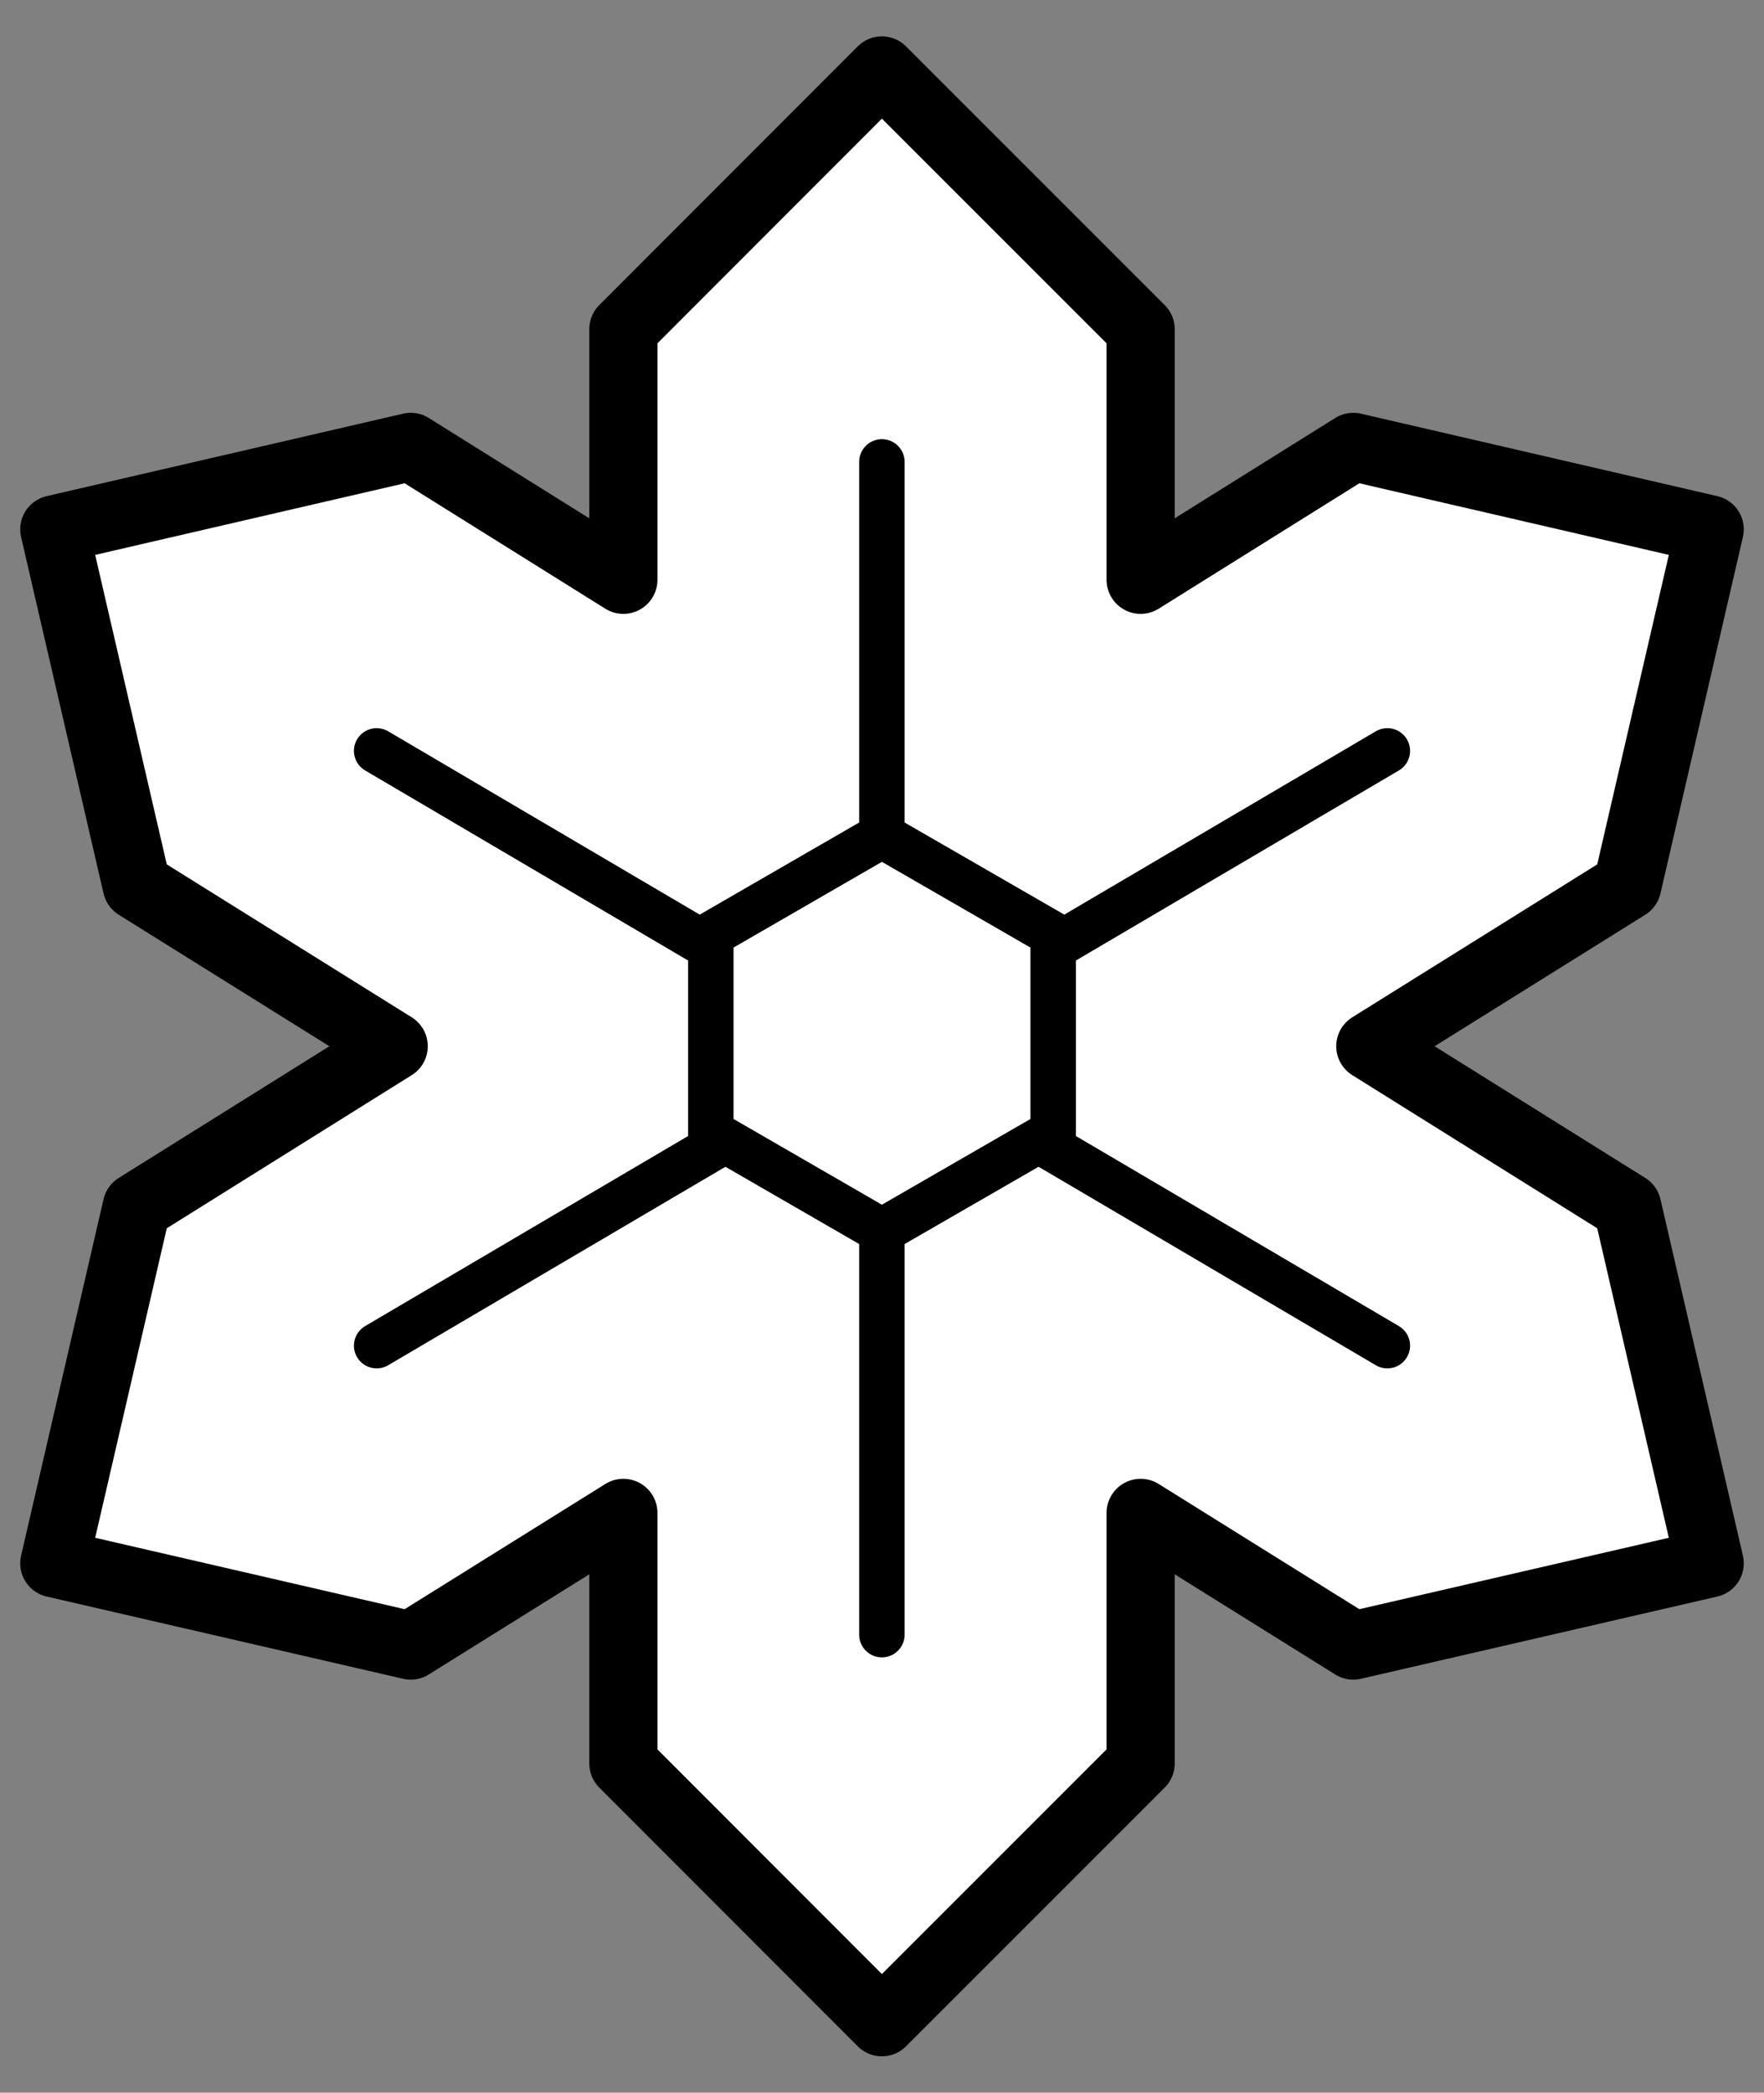<?xml version="1.0" encoding="utf-8"?>
<!-- Generator: Adobe Illustrator 27.9.0, SVG Export Plug-In . SVG Version: 6.00 Build 0)  -->
<svg version="1.1" id="Layer_1" xmlns="http://www.w3.org/2000/svg" xmlns:xlink="http://www.w3.org/1999/xlink" x="0px" y="0px"
	 viewBox="0 0 77.65 92.11" style="enable-background:new 0 0 77.65 92.11;" xml:space="preserve">
<rect x="0" y="0" width="77.65" height="92.11" fill="#808080" stroke="none"/>
<style type="text/css">
	.st0{fill:#FFFFFF;stroke:#000000;stroke-width:3;stroke-linecap:round;stroke-linejoin:round;stroke-miterlimit:10;}
	.st1{fill:none;stroke:#000000;stroke-width:2;stroke-linecap:round;stroke-linejoin:round;stroke-miterlimit:10;}
	.st2{fill:#FFFFFF;stroke:#000000;stroke-width:2;stroke-miterlimit:10;}
</style>
<g>
	<polygon class="st0" points="60.32,46.05 71.63,38.99 75.26,23.3 59.57,19.67 50.21,25.52 50.21,14.49 38.82,3.1 27.44,14.49 
		27.44,25.52 18.08,19.67 2.39,23.3 6.02,38.99 17.33,46.05 6.02,53.12 2.39,68.81 18.08,72.43 27.44,66.59 27.44,77.62 
		38.82,89.01 50.21,77.62 50.21,66.59 59.57,72.43 75.26,68.81 71.63,53.12 	"/>
	<line class="st1" x1="38.82" y1="20.33" x2="38.82" y2="71.95"/>
	<line class="st1" x1="61.07" y1="33.05" x2="16.58" y2="59.23"/>
	<line class="st1" x1="16.58" y1="33.05" x2="61.07" y2="59.23"/>
	<polygon class="st2" points="46.36,49.83 46.36,41.13 38.82,36.78 31.29,41.13 31.29,49.83 38.82,54.18 	"/>
</g>
</svg>
